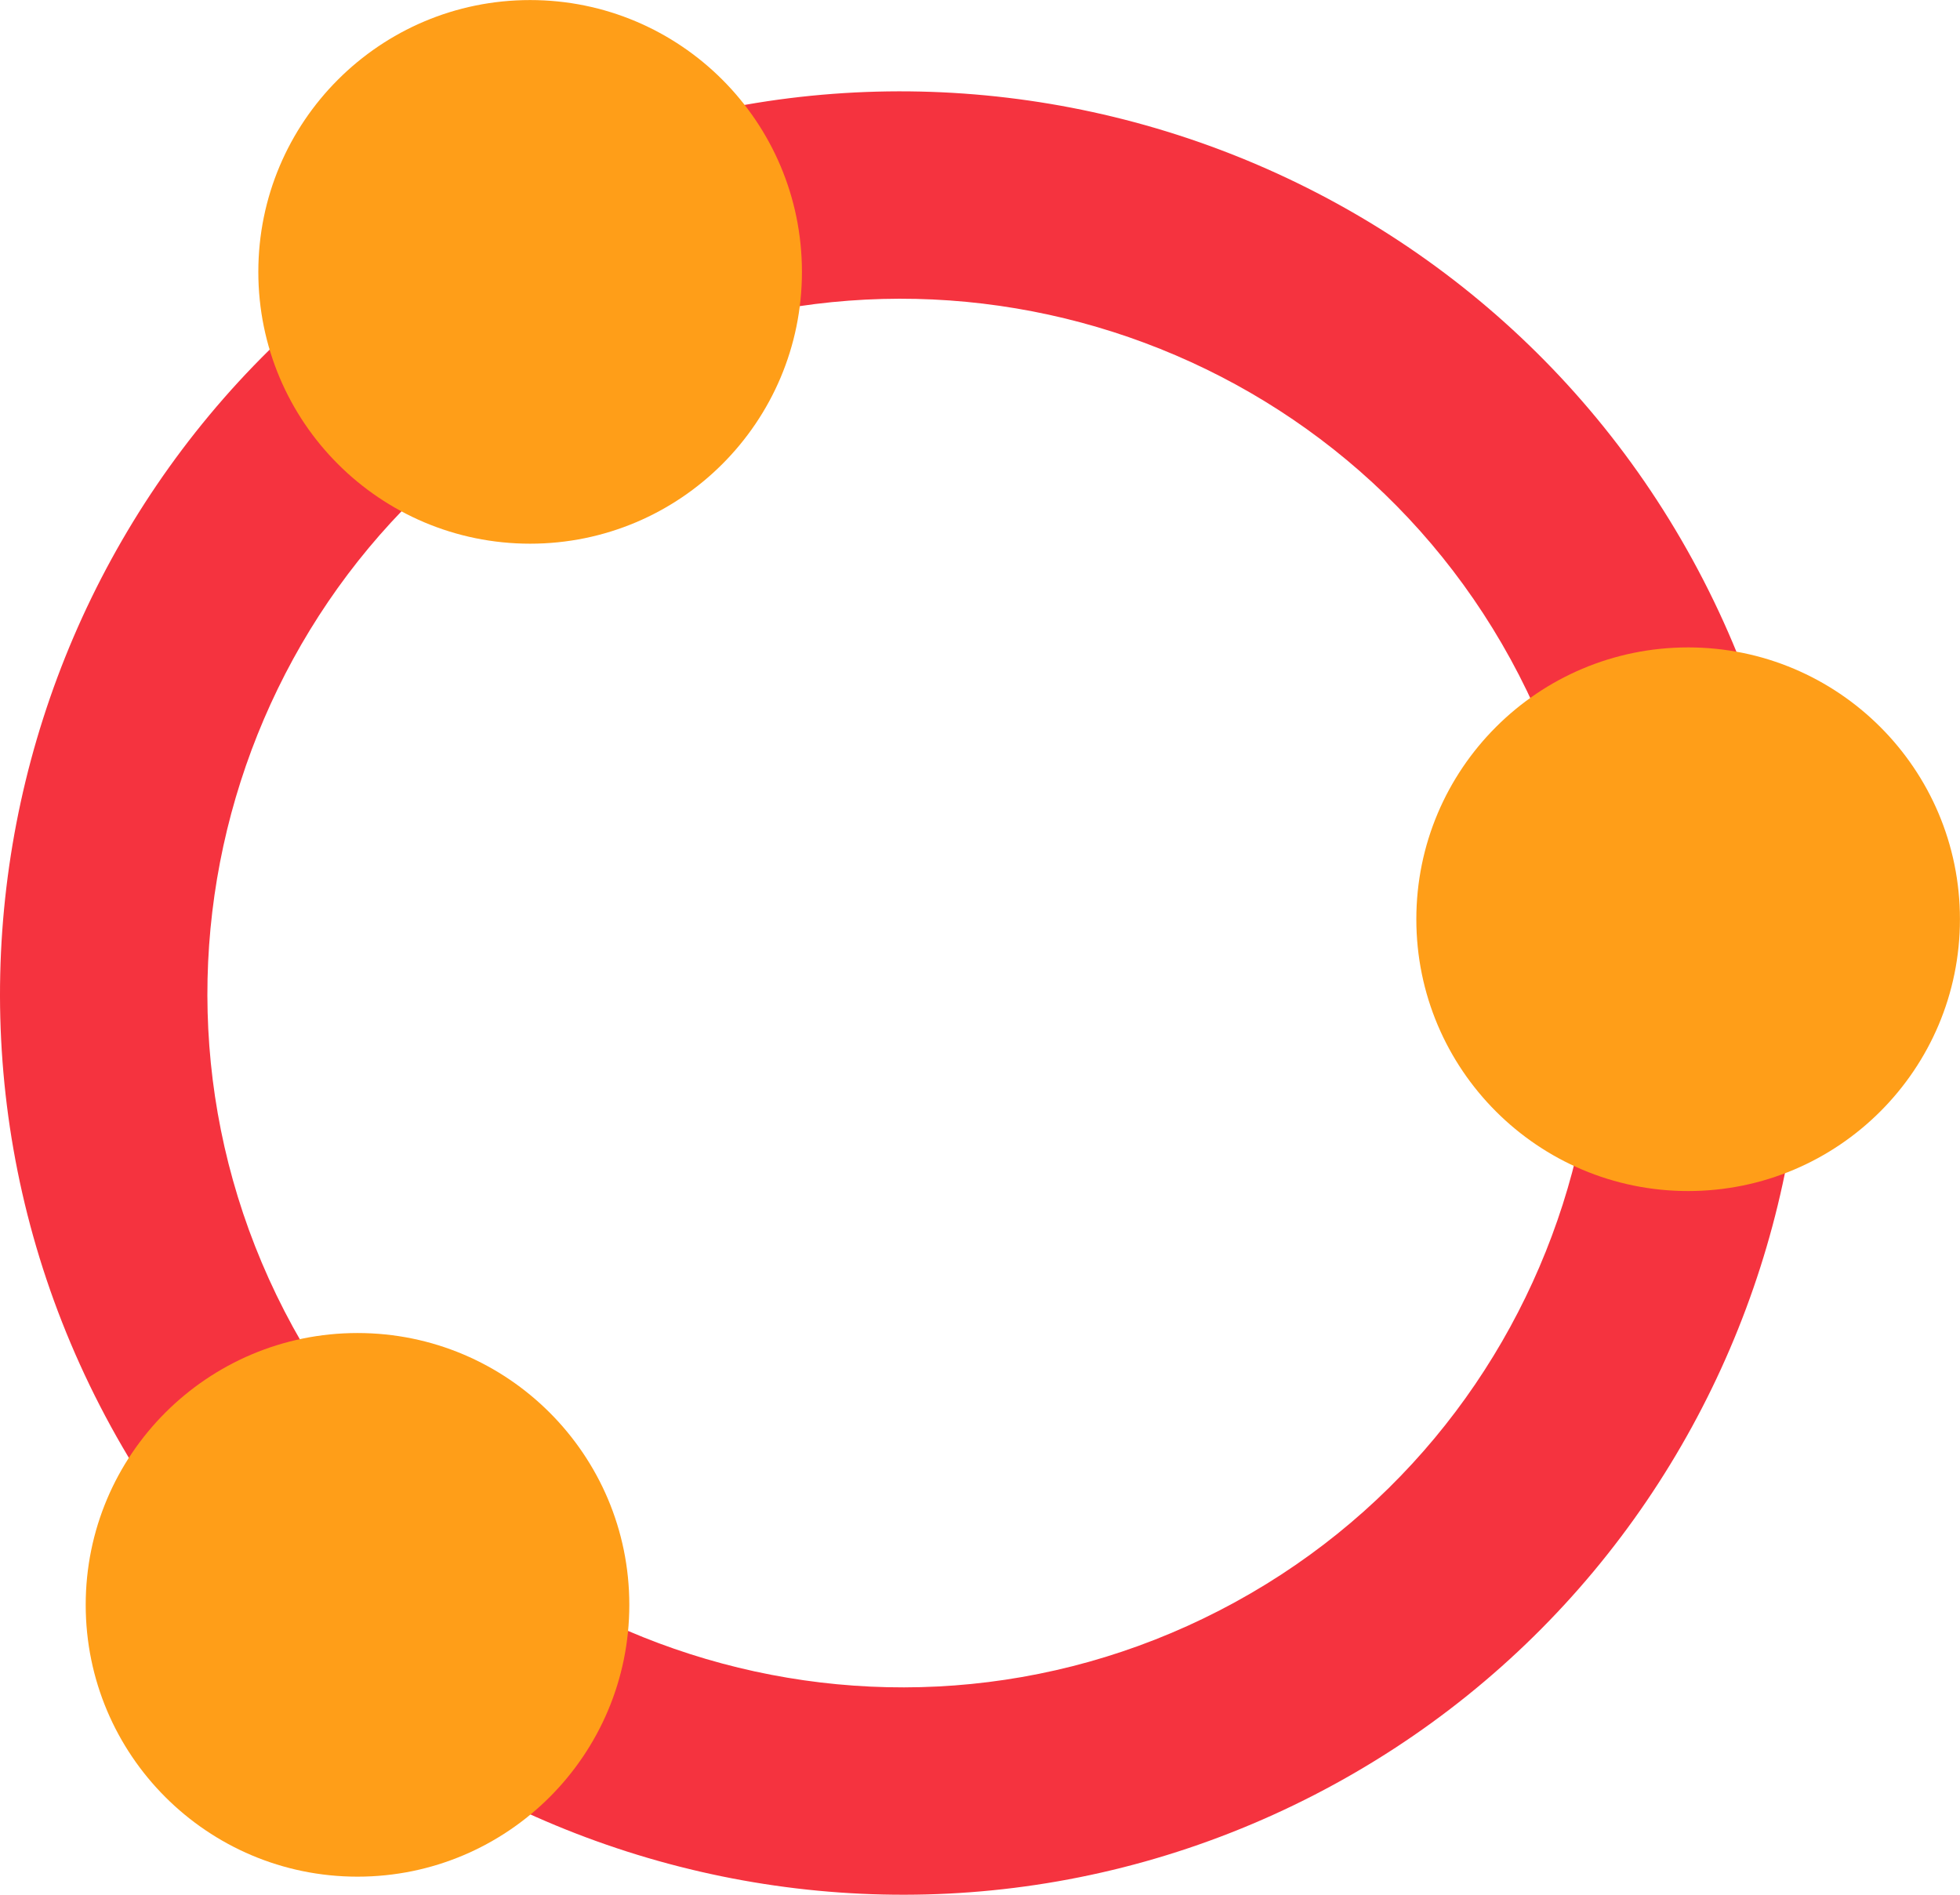 <?xml version="1.0" encoding="utf-8"?>
<!-- Generator: Adobe Illustrator 26.2.0, SVG Export Plug-In . SVG Version: 6.00 Build 0)  -->
<svg version="1.1" id="Layer_1" xmlns="http://www.w3.org/2000/svg" xmlns:xlink="http://www.w3.org/1999/xlink" x="0px" y="0px"
	 viewBox="0 0 34.166 33.028" style="enable-background:new 0 0 34.166 33.028;" xml:space="preserve">
<style type="text/css">
	.st0{fill:#FF9E18;}
	.st1{fill:#F5333F;}
</style>
<g>
	<g>
		<path class="st1" d="M22.917,31.284c-7.705,3.969-17.203,0.93-21.173-6.775S0.813,7.305,8.518,3.336
			c7.706-3.97,17.204-0.931,21.174,6.775S30.622,27.314,22.917,31.284z M10.174,6.55C4.241,9.606,1.901,16.92,4.958,22.853
			s10.37,8.274,16.303,5.217s8.273-10.371,5.217-16.304S16.107,3.493,10.174,6.55z"/>
	</g>
	<circle class="st0" cx="6.232" cy="27.974" r="4.738"/>
	<circle class="st0" cx="9.241" cy="4.739" r="4.738"/>
	<circle class="st0" cx="29.427" cy="16.023" r="4.738"/>
</g>
</svg>
